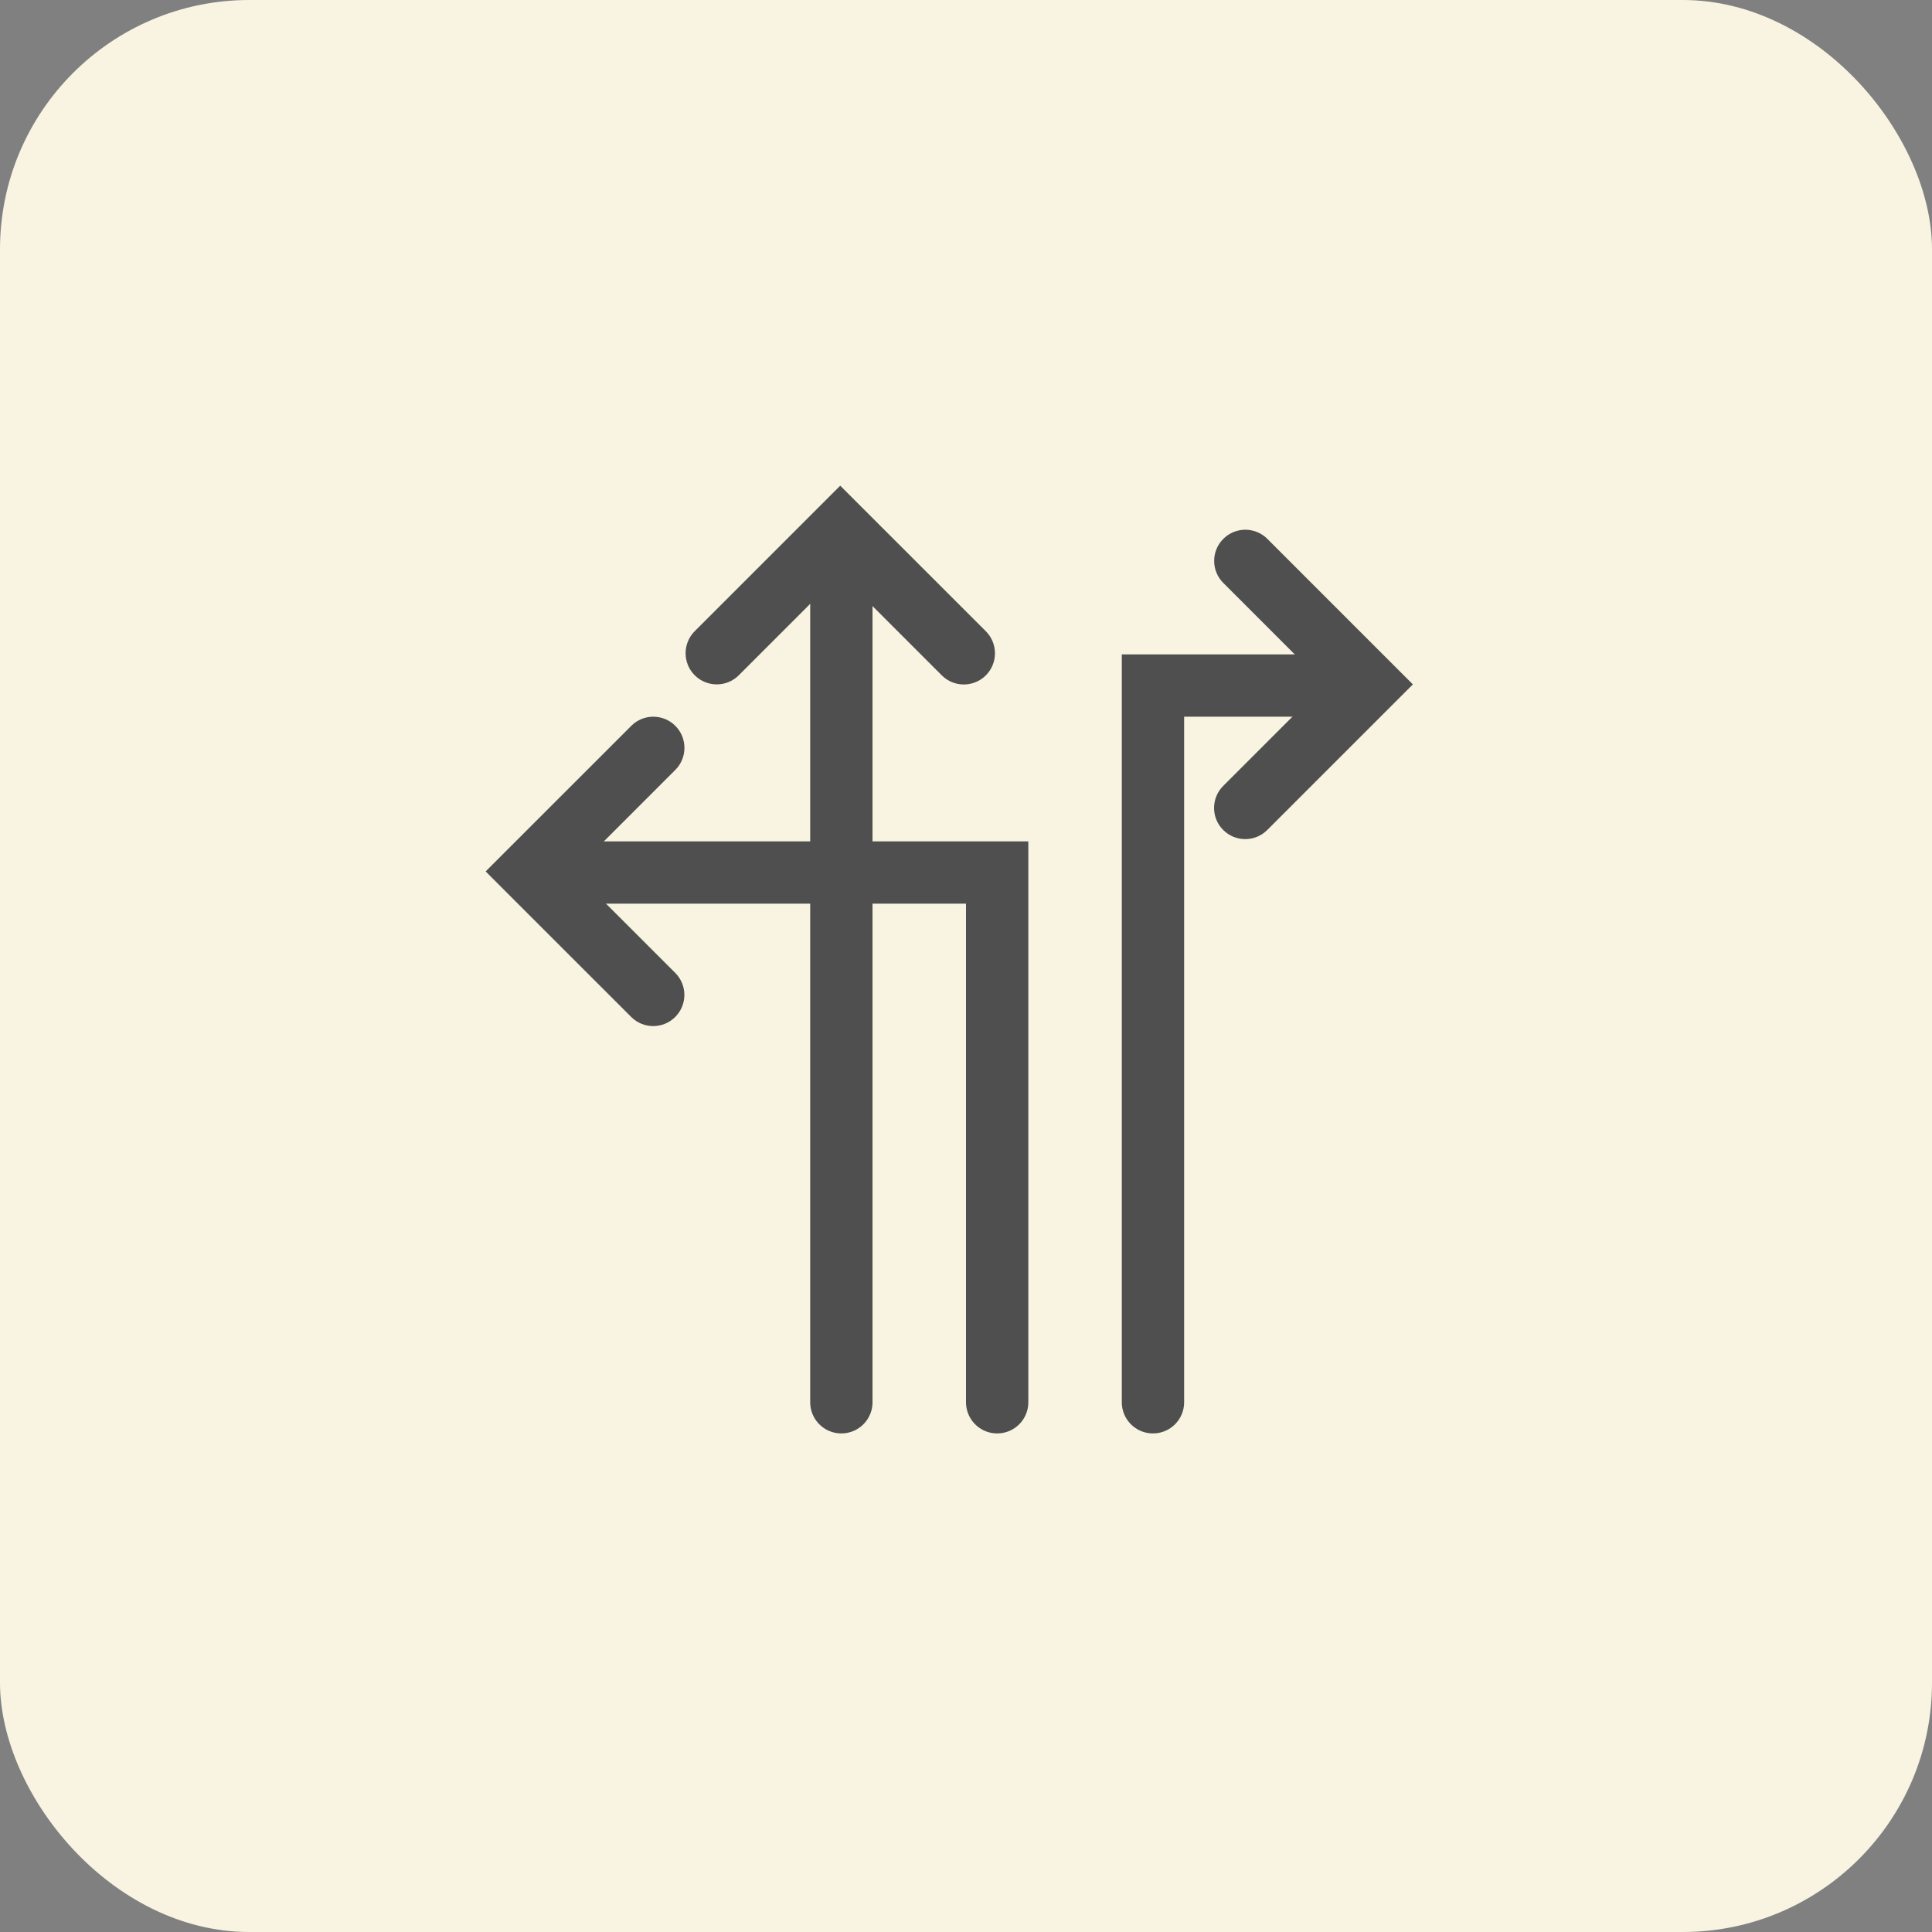 <svg width="62" height="62" viewBox="0 0 62 62" fill="none" xmlns="http://www.w3.org/2000/svg">
    <rect x="0" y="0" width="62" height="62" fill="#808080" stroke="none"/>
    <rect width="62" height="62" rx="8" fill="#F8F4E1"/>
    <path d="M27 45L27 19" stroke="#4F4F4F" stroke-width="2" stroke-linecap="round"/>
    <path d="M32 45L32 28L17.5 28" stroke="#4F4F4F" stroke-width="2" stroke-linecap="round"/>
    <path d="M37 45L37 22L42 22" stroke="#4F4F4F" stroke-width="2" stroke-linecap="round"/>
    <path d="M22.294 20.256C21.904 20.646 21.904 21.279 22.294 21.67C22.685 22.06 23.318 22.06 23.709 21.67L22.294 20.256ZM26.964 17L27.671 16.293L26.964 15.586L26.257 16.293L26.964 17ZM30.223 21.673C30.613 22.063 31.246 22.063 31.637 21.673C32.027 21.282 32.027 20.649 31.637 20.258L30.223 21.673ZM23.709 21.67L27.671 17.707L26.257 16.293L22.294 20.256L23.709 21.67ZM26.257 17.707L30.223 21.673L31.637 20.258L27.671 16.293L26.257 17.707Z" fill="#4F4F4F"/>
    <path d="M20.255 32.635C20.645 33.026 21.279 33.026 21.669 32.635C22.06 32.245 22.06 31.612 21.669 31.221L20.255 32.635ZM16.999 27.965L16.292 27.258L15.585 27.965L16.292 28.673L16.999 27.965ZM21.672 24.707C22.062 24.317 22.062 23.683 21.672 23.293C21.281 22.902 20.648 22.902 20.258 23.293L21.672 24.707ZM21.669 31.221L17.706 27.258L16.292 28.673L20.255 32.635L21.669 31.221ZM17.706 28.673L21.672 24.707L20.258 23.293L16.292 27.258L17.706 28.673Z" fill="#4F4F4F"/>
    <path d="M40.671 17.293C40.28 16.902 39.647 16.902 39.257 17.293C38.866 17.683 38.866 18.317 39.257 18.707L40.671 17.293ZM43.926 21.963L44.633 22.67L45.341 21.963L44.633 21.256L43.926 21.963ZM39.254 25.221C38.863 25.612 38.863 26.245 39.254 26.635C39.644 27.026 40.278 27.026 40.668 26.635L39.254 25.221ZM39.257 18.707L43.219 22.67L44.633 21.256L40.671 17.293L39.257 18.707ZM43.219 21.256L39.254 25.221L40.668 26.635L44.633 22.67L43.219 21.256Z" fill="#4F4F4F"/>
</svg>
